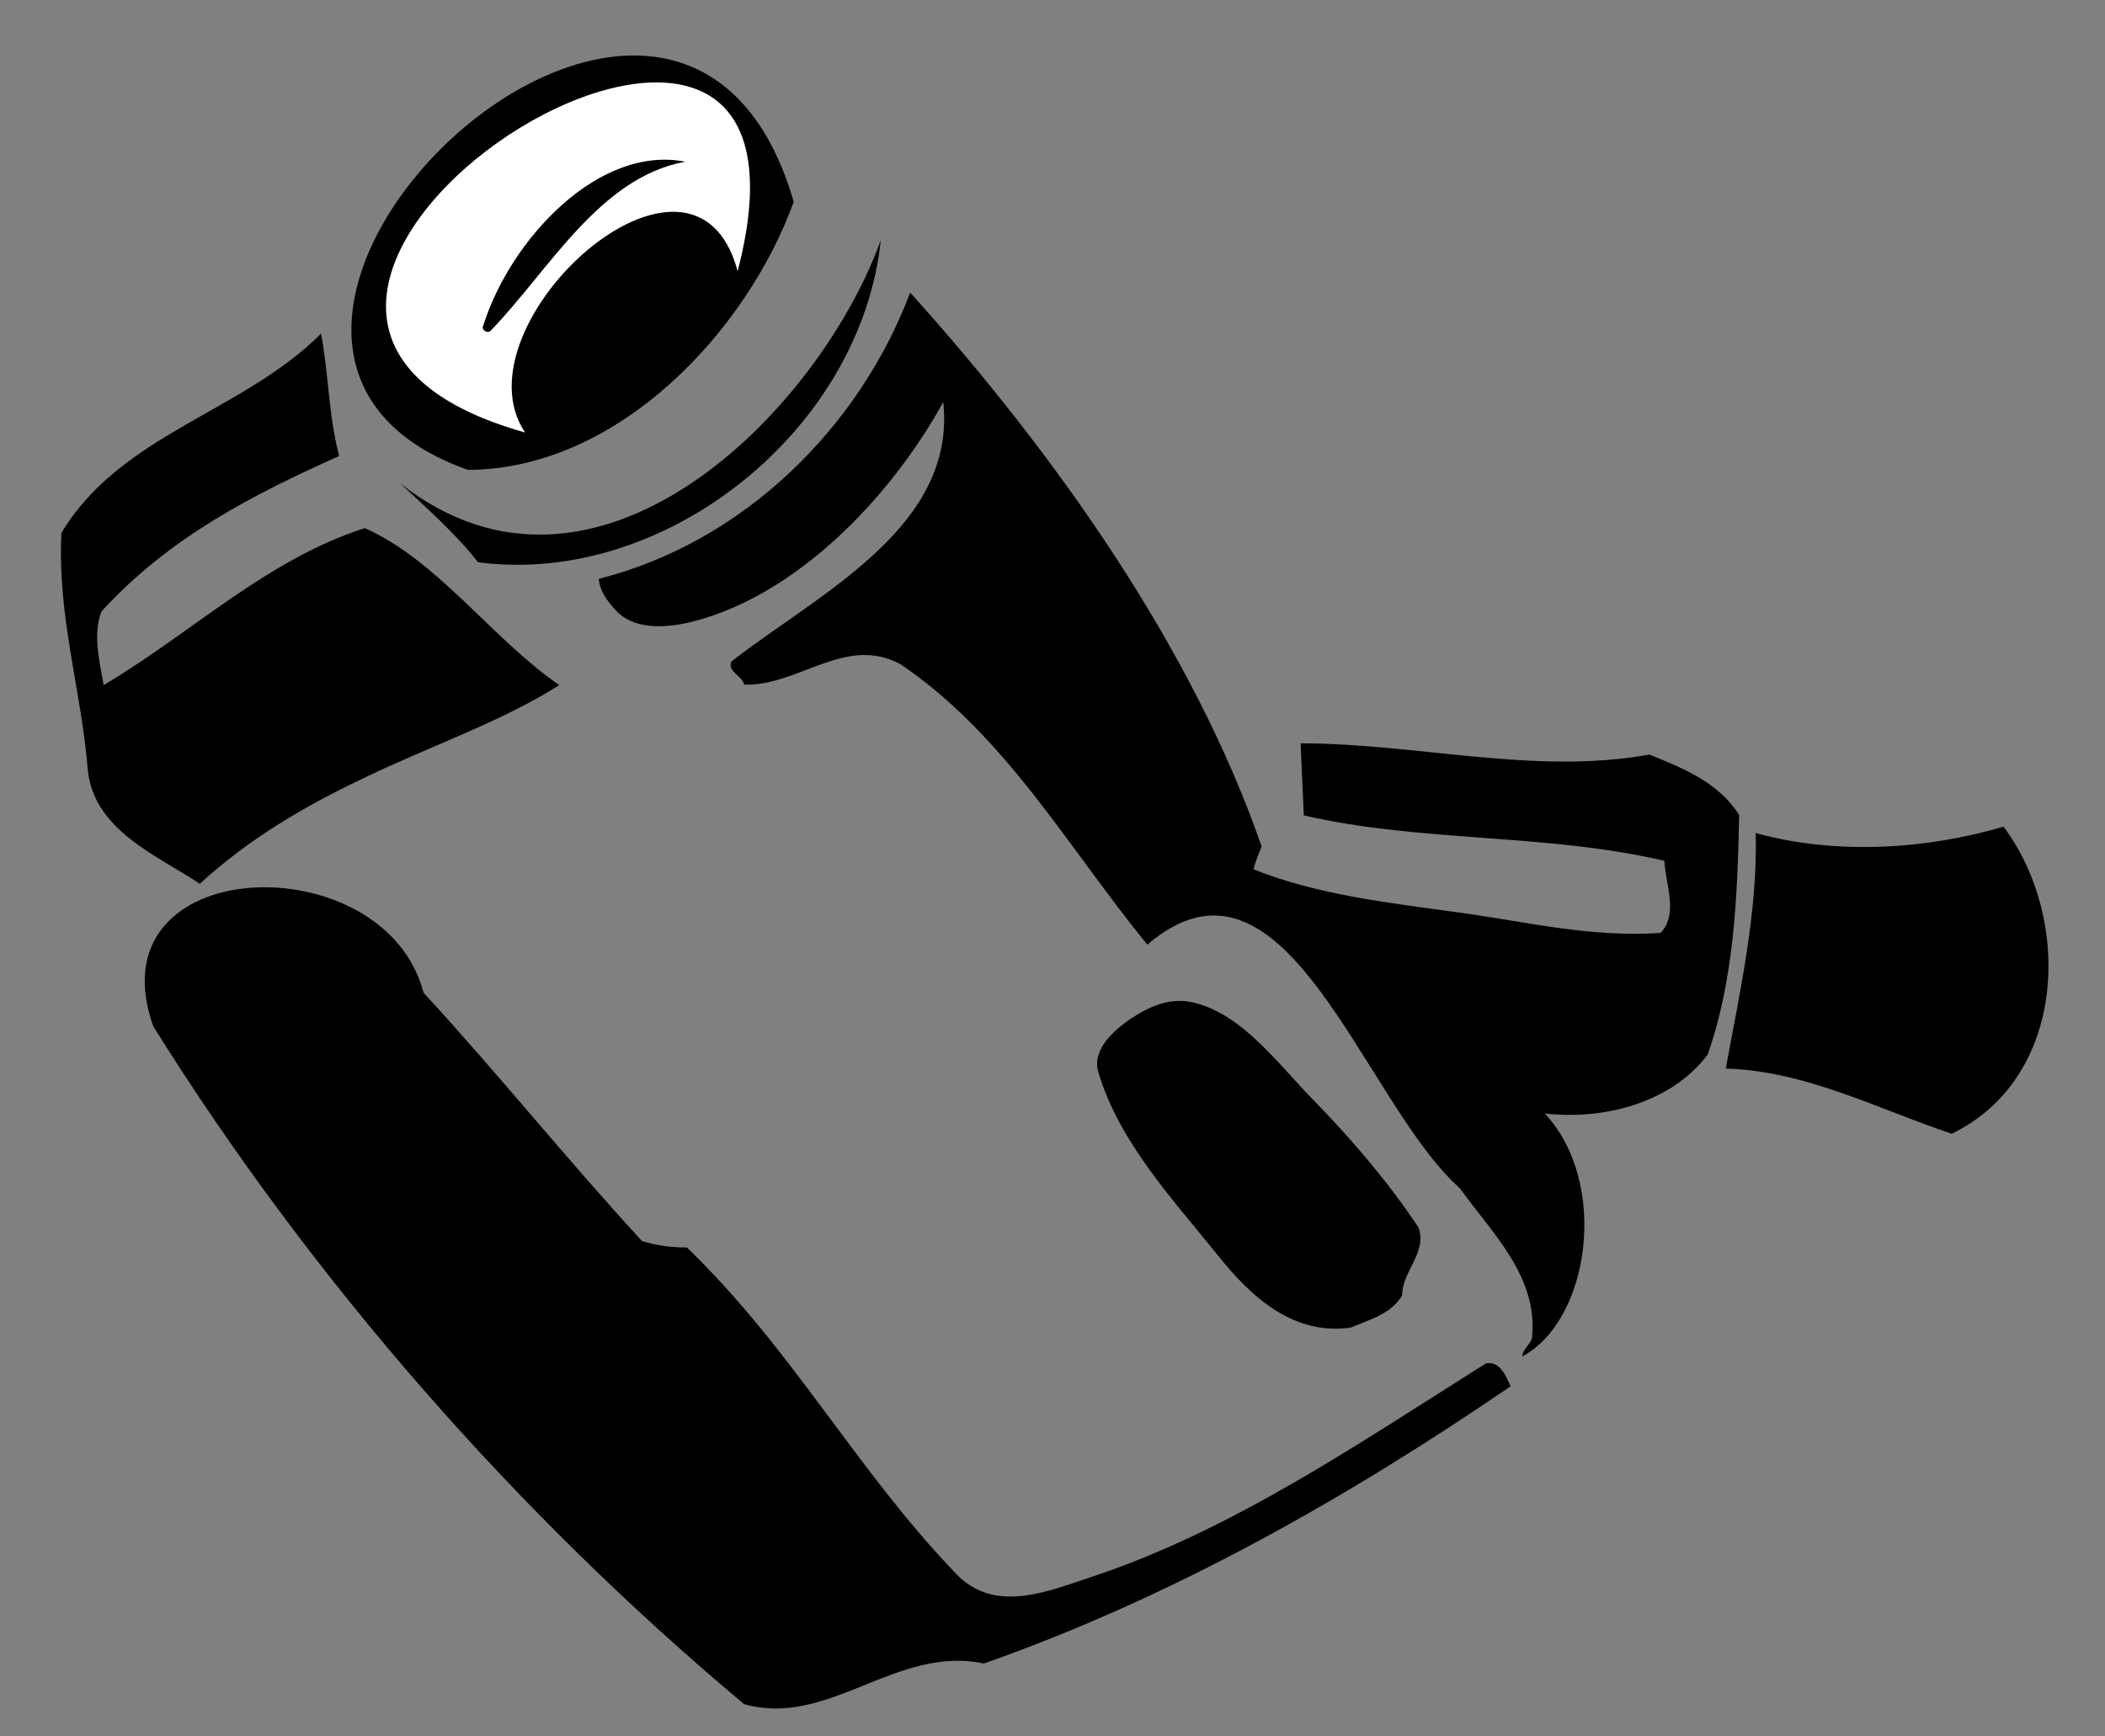 <?xml version="1.0" encoding="UTF-8" standalone="no"?>
<svg
   xmlns:dc="http://purl.org/dc/elements/1.1/"
   xmlns:cc="http://creativecommons.org/ns#"
   xmlns:rdf="http://www.w3.org/1999/02/22-rdf-syntax-ns#"
   xmlns:svg="http://www.w3.org/2000/svg"
   xmlns="http://www.w3.org/2000/svg"
   viewBox="0 0 525.333 433.333"
   height="433.333"
   width="525.333"
   xml:space="preserve"
   id="svg2"
   version="1.1"><rect x="0" y="0" width="525.333" height="433.333" fill="#808080" stroke="none"/><defs
     id="defs6" /><g
     transform="matrix(1.333,0,0,-1.333,0,433.333)"
     id="g10"><g
       transform="scale(0.1)"
       id="g12"><path
         id="path14"
         style="fill:#000000;fill-opacity:1;fill-rule:nonzero;stroke:none"
         d="m 1486,2873 c -87,-241 -328,-501 -610,-502 -668,237 391,1257 610,502" /><path
         id="path16"
         style="fill:#ffffff;fill-opacity:1;fill-rule:nonzero;stroke:none"
         d="m 1381,2743 c -82,308 -533,-100 -398,-302 -833,234 619,1151 398,302" /><path
         id="path18"
         style="fill:#000000;fill-opacity:1;fill-rule:nonzero;stroke:none"
         d="m 1283,2948 c -161,-29 -256,-205 -365,-317 -6,-5 -18,2 -13,11 51,161 216,338 378,306" /><path
         id="path20"
         style="fill:#000000;fill-opacity:1;fill-rule:nonzero;stroke:none"
         d="m 895,2198 c -41,53 -97,102 -146,148 365,-288 783,132 900,455 -37,-354 -402,-649 -754,-603" /><path
         id="path22"
         style="fill:#000000;fill-opacity:1;fill-rule:nonzero;stroke:none"
         d="m 2362,1666 c -5,-14 -12,-28 -15,-43 120,-48 255,-63 386,-81 124,-17 245,-47 376,-38 34,36 9,91 7,135 -223,52 -453,34 -675,85 l -6,135 c 218,0 439,-60 653,-21 64,-26 129,-52 168,-113 -3,-156 -10,-310 -59,-449 -68,-90 -194,-123 -305,-110 121,-129 85,-387 -42,-455 1,13 13,21 18,33 13,116 -74,197 -135,282 -182,162 -326,678 -585,456 -148,181 -265,392 -462,525 -103,56 -192,-42 -293,-38 -3,17 -31,23 -24,43 163,127 422,251 397,486 -100,-181 -278,-366 -477,-413 -45,-10 -104,-14 -138,25 -15,17 -28,34 -30,57 270,68 488,283 583,536 274,-304 530,-668 658,-1037" /><path
         id="path24"
         style="fill:#000000;fill-opacity:1;fill-rule:nonzero;stroke:none"
         d="m 635,2397 c -158,-71 -316,-150 -445,-291 -17,-44 -3,-95 4,-138 164,97 305,235 489,294 137,-61 238,-207 364,-294 -108,-69 -247,-116 -370,-176 -107,-51 -210,-111 -303,-196 -77,52 -201,100 -210,217 -12,146 -57,285 -49,440 111,185 339,226 486,373 14,-71 14,-154 34,-229" /><path
         id="path26"
         style="fill:#000000;fill-opacity:1;fill-rule:nonzero;stroke:none"
         d="m 3751,1703 c 130,-174 118,-471 -97,-575 -138,46 -274,118 -423,122 26,142 60,293 56,441 152,-42 322,-30 464,12" /><path
         id="path28"
         style="fill:#000000;fill-opacity:1;fill-rule:nonzero;stroke:none"
         d="m 793,1392 c 140,-152 269,-313 409,-465 26,-8 54,-12 84,-12 198,-191 315,-414 504,-611 72,-76 174,-32 250,-7 265,87 502,250 742,401 26,5 38,-24 46,-43 C 2521,445 2192,259 1842,136 1678,171 1551,15 1393,60 969,415 585,852 287,1329 c -116,327 433,344 506,63" /><path
         id="path30"
         style="fill:#000000;fill-opacity:1;fill-rule:nonzero;stroke:none"
         d="m 2461,1189 c 73,-75 140,-154 195,-237 16,-48 -31,-81 -31,-127 -22,-36 -62,-45 -96,-60 -105,-15 -184,54 -247,133 -88,109 -186,214 -225,343 -14,42 25,78 58,101 36,24 76,43 122,31 91,-23 157,-116 224,-184" /></g></g></svg>